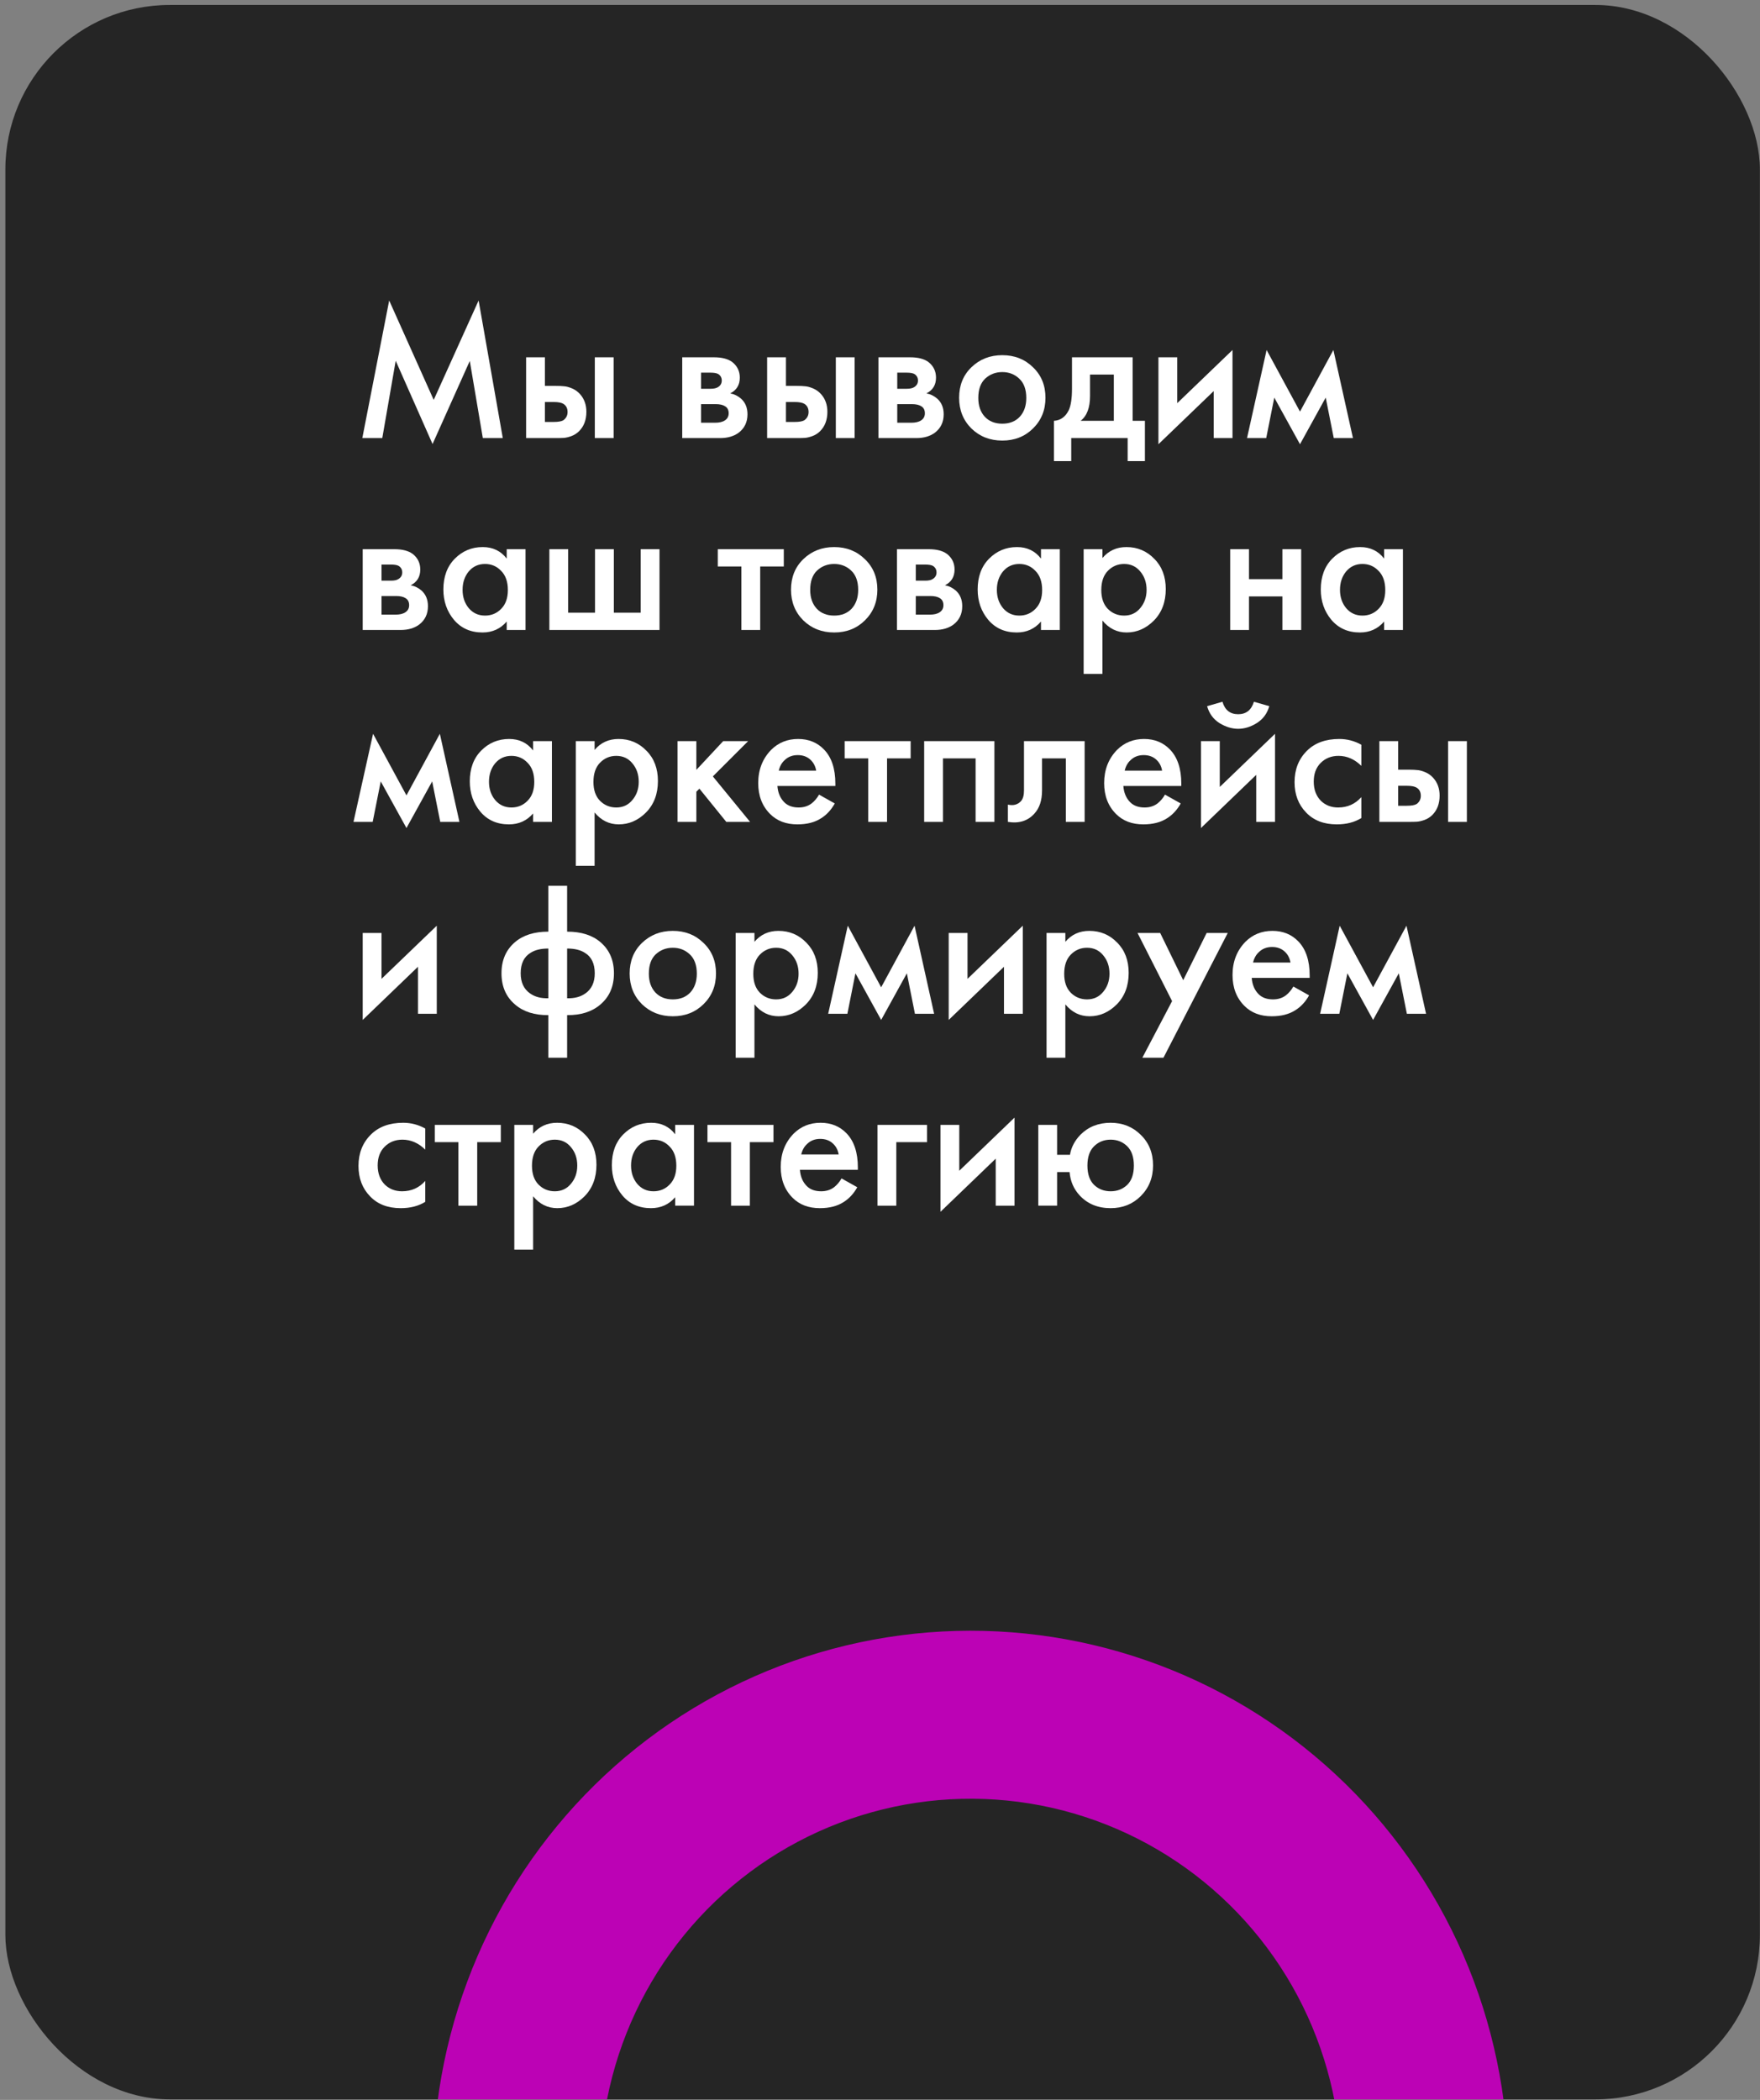 <?xml version="1.0" encoding="UTF-8"?> <svg xmlns="http://www.w3.org/2000/svg" width="321" height="383" viewBox="0 0 321 383" fill="none"><rect x="0" y="0" width="321" height="383" fill="#808080" stroke="none"/><g clip-path="url(#clip0_911_412)"><rect x="0.98" y="0.903" width="320" height="382" rx="30" fill="#252525"></rect><path d="M266.872 356.537C272.292 369.001 275.09 382.46 275.09 396.065L177.034 396.065L244.63 396.065C244.63 384.883 241.888 373.874 236.648 364.012C231.408 354.151 223.831 345.741 214.588 339.529C205.345 333.317 194.722 329.493 183.659 328.397C172.596 327.301 161.436 328.966 151.166 333.245C140.896 337.525 131.833 344.285 124.781 352.929C117.729 361.573 112.905 371.833 110.736 382.8C109.174 390.701 109.025 398.793 110.27 406.702L80.184 411.495C78.068 398.057 78.739 384.324 82.154 371.16C85.569 357.996 91.654 345.684 100.028 335C108.401 324.315 118.881 315.489 130.81 309.076C142.738 302.662 155.856 298.8 169.34 297.733C182.824 296.665 196.381 298.415 209.16 302.873C221.939 307.33 233.663 314.399 243.595 323.634C253.527 332.869 261.452 344.072 266.872 356.537Z" fill="#BC02B5"></path><path d="M192.801 210.627H195.146C195.379 209.251 196.021 208.026 197.071 206.952C198.518 205.506 200.349 204.782 202.566 204.782C204.759 204.782 206.591 205.517 208.061 206.987C209.554 208.434 210.301 210.289 210.301 212.552C210.301 214.792 209.554 216.659 208.061 218.152C206.591 219.622 204.759 220.357 202.566 220.357C200.233 220.357 198.343 219.576 196.896 218.012C195.823 216.846 195.216 215.434 195.076 213.777H192.801V219.902H189.371V205.167H192.801V210.627ZM205.576 209.052C204.759 208.259 203.756 207.862 202.566 207.862C201.376 207.862 200.373 208.259 199.556 209.052C198.739 209.846 198.331 211.024 198.331 212.587C198.331 214.151 198.739 215.329 199.556 216.122C200.373 216.892 201.376 217.277 202.566 217.277C203.756 217.277 204.759 216.892 205.576 216.122C206.393 215.329 206.801 214.151 206.801 212.587C206.801 211.024 206.393 209.846 205.576 209.052Z" fill="white"></path><path d="M171.527 205.168H174.957V213.533L185.037 203.838V219.903H181.607V211.328L171.527 221.023V205.168Z" fill="white"></path><path d="M160.043 219.903V205.168H169.073V208.318H163.473V219.903H160.043Z" fill="white"></path><path d="M153.486 214.932L156.356 216.542C155.702 217.709 154.874 218.607 153.871 219.237C152.727 219.984 151.281 220.357 149.531 220.357C147.477 220.357 145.821 219.727 144.561 218.467C143.114 217.021 142.391 215.142 142.391 212.832C142.391 210.406 143.172 208.387 144.736 206.777C146.066 205.447 147.711 204.782 149.671 204.782C151.584 204.782 153.159 205.424 154.396 206.707C155.772 208.131 156.461 210.207 156.461 212.937V213.357H145.891C145.984 214.594 146.404 215.586 147.151 216.332C147.781 216.962 148.656 217.277 149.776 217.277C150.686 217.277 151.467 217.032 152.121 216.542C152.657 216.122 153.112 215.586 153.486 214.932ZM146.136 210.557H152.961C152.821 209.741 152.471 209.076 151.911 208.562C151.304 208.002 150.534 207.722 149.601 207.722C148.621 207.722 147.816 208.037 147.186 208.667C146.672 209.134 146.322 209.764 146.136 210.557Z" fill="white"></path><path d="M141.071 208.318H136.766V219.903H133.336V208.318H129.031V205.168H141.071V208.318Z" fill="white"></path><path d="M123.144 206.882V205.167H126.574V219.902H123.144V218.362C122 219.692 120.53 220.357 118.734 220.357C116.564 220.357 114.825 219.587 113.519 218.047C112.235 216.507 111.594 214.664 111.594 212.517C111.594 210.184 112.282 208.317 113.659 206.917C115.059 205.494 116.762 204.782 118.769 204.782C120.612 204.782 122.07 205.482 123.144 206.882ZM119.189 207.862C117.975 207.862 116.984 208.317 116.214 209.227C115.467 210.137 115.094 211.257 115.094 212.587C115.094 213.894 115.467 215.002 116.214 215.912C116.984 216.822 117.975 217.277 119.189 217.277C120.355 217.277 121.335 216.869 122.129 216.052C122.945 215.236 123.354 214.092 123.354 212.622C123.354 211.106 122.945 209.939 122.129 209.122C121.335 208.282 120.355 207.862 119.189 207.862Z" fill="white"></path><path d="M97.235 218.187V227.917H93.805V205.167H97.235V206.777C98.355 205.447 99.813 204.782 101.61 204.782C103.616 204.782 105.308 205.494 106.685 206.917C108.085 208.317 108.785 210.161 108.785 212.447C108.785 214.804 108.061 216.717 106.615 218.187C105.168 219.634 103.511 220.357 101.645 220.357C99.895 220.357 98.425 219.634 97.235 218.187ZM101.19 207.862C100.023 207.862 99.031 208.282 98.215 209.122C97.421 209.939 97.025 211.106 97.025 212.622C97.025 214.092 97.421 215.236 98.215 216.052C99.031 216.869 100.023 217.277 101.19 217.277C102.403 217.277 103.383 216.822 104.13 215.912C104.9 215.002 105.285 213.894 105.285 212.587C105.285 211.257 104.9 210.137 104.13 209.227C103.383 208.317 102.403 207.862 101.19 207.862Z" fill="white"></path><path d="M91.341 208.318H87.036V219.903H83.606V208.318H79.301V205.168H91.341V208.318Z" fill="white"></path><path d="M77.563 205.832V209.682C76.326 208.469 74.938 207.862 73.398 207.862C72.091 207.862 71.006 208.294 70.143 209.157C69.303 209.997 68.883 211.129 68.883 212.552C68.883 214.022 69.326 215.201 70.213 216.087C71.053 216.881 72.091 217.277 73.328 217.277C75.031 217.277 76.443 216.647 77.563 215.387V219.202C76.326 219.972 74.833 220.357 73.083 220.357C70.726 220.357 68.859 219.634 67.483 218.187C66.083 216.741 65.383 214.897 65.383 212.657C65.383 210.347 66.129 208.446 67.623 206.952C69.07 205.506 71.041 204.782 73.538 204.782C74.961 204.782 76.303 205.132 77.563 205.832Z" fill="white"></path><path d="M240.773 184.903L244.343 168.838L250.433 180.073L256.523 168.838L260.093 184.903H256.593L255.123 177.518L250.433 186.023L245.743 177.518L244.273 184.903H240.773Z" fill="white"></path><path d="M235.892 179.932L238.762 181.542C238.109 182.709 237.28 183.607 236.277 184.237C235.134 184.984 233.687 185.357 231.937 185.357C229.884 185.357 228.227 184.727 226.967 183.467C225.52 182.021 224.797 180.142 224.797 177.832C224.797 175.406 225.579 173.387 227.142 171.777C228.472 170.447 230.117 169.782 232.077 169.782C233.99 169.782 235.565 170.424 236.802 171.707C238.179 173.131 238.867 175.207 238.867 177.937V178.357H228.297C228.39 179.594 228.81 180.586 229.557 181.332C230.187 181.962 231.062 182.277 232.182 182.277C233.092 182.277 233.874 182.032 234.527 181.542C235.064 181.122 235.519 180.586 235.892 179.932ZM228.542 175.557H235.367C235.227 174.741 234.877 174.076 234.317 173.562C233.71 173.002 232.94 172.722 232.007 172.722C231.027 172.722 230.222 173.037 229.592 173.667C229.079 174.134 228.729 174.764 228.542 175.557Z" fill="white"></path><path d="M208.348 192.918L213.773 182.593L207.473 170.168H211.603L215.803 178.778L220.073 170.168H223.923L212.198 192.918H208.348Z" fill="white"></path><path d="M194.305 183.187V192.917H190.875V170.167H194.305V171.777C195.425 170.447 196.883 169.782 198.68 169.782C200.687 169.782 202.378 170.494 203.755 171.917C205.155 173.317 205.855 175.161 205.855 177.447C205.855 179.804 205.132 181.717 203.685 183.187C202.238 184.634 200.582 185.357 198.715 185.357C196.965 185.357 195.495 184.634 194.305 183.187ZM198.26 172.862C197.093 172.862 196.102 173.282 195.285 174.122C194.492 174.939 194.095 176.106 194.095 177.622C194.095 179.092 194.492 180.236 195.285 181.052C196.102 181.869 197.093 182.277 198.26 182.277C199.473 182.277 200.453 181.822 201.2 180.912C201.97 180.002 202.355 178.894 202.355 177.587C202.355 176.257 201.97 175.137 201.2 174.227C200.453 173.317 199.473 172.862 198.26 172.862Z" fill="white"></path><path d="M173.031 170.168H176.461V178.533L186.541 168.838V184.903H183.111V176.328L173.031 186.023V170.168Z" fill="white"></path><path d="M151.051 184.903L154.621 168.838L160.711 180.073L166.801 168.838L170.371 184.903H166.871L165.401 177.518L160.711 186.023L156.021 177.518L154.551 184.903H151.051Z" fill="white"></path><path d="M137.602 183.187V192.917H134.172V170.167H137.602V171.777C138.722 170.447 140.18 169.782 141.977 169.782C143.984 169.782 145.675 170.494 147.052 171.917C148.452 173.317 149.152 175.161 149.152 177.447C149.152 179.804 148.429 181.717 146.982 183.187C145.535 184.634 143.879 185.357 142.012 185.357C140.262 185.357 138.792 184.634 137.602 183.187ZM141.557 172.862C140.39 172.862 139.399 173.282 138.582 174.122C137.789 174.939 137.392 176.106 137.392 177.622C137.392 179.092 137.789 180.236 138.582 181.052C139.399 181.869 140.39 182.277 141.557 182.277C142.77 182.277 143.75 181.822 144.497 180.912C145.267 180.002 145.652 178.894 145.652 177.587C145.652 176.257 145.267 175.137 144.497 174.227C143.75 173.317 142.77 172.862 141.557 172.862Z" fill="white"></path><path d="M117.08 171.987C118.597 170.517 120.475 169.782 122.715 169.782C124.955 169.782 126.822 170.517 128.315 171.987C129.832 173.434 130.59 175.289 130.59 177.552C130.59 179.792 129.832 181.659 128.315 183.152C126.822 184.622 124.955 185.357 122.715 185.357C120.475 185.357 118.597 184.622 117.08 183.152C115.587 181.659 114.84 179.792 114.84 177.552C114.84 175.289 115.587 173.434 117.08 171.987ZM119.53 181.017C120.323 181.857 121.385 182.277 122.715 182.277C124.045 182.277 125.107 181.857 125.9 181.017C126.693 180.154 127.09 179.011 127.09 177.587C127.09 176.024 126.658 174.846 125.795 174.052C124.955 173.259 123.928 172.862 122.715 172.862C121.502 172.862 120.463 173.259 119.6 174.052C118.76 174.846 118.34 176.024 118.34 177.587C118.34 179.011 118.737 180.154 119.53 181.017Z" fill="white"></path><path d="M100.005 192.918V185.148C97.485 185.171 95.466 184.529 93.95 183.223C92.293 181.823 91.465 179.921 91.465 177.518C91.465 175.138 92.281 173.248 93.915 171.848C95.408 170.564 97.438 169.923 100.005 169.923V161.558H103.435V169.923C106.002 169.923 108.032 170.564 109.525 171.848C111.158 173.248 111.975 175.138 111.975 177.518C111.975 179.921 111.147 181.823 109.49 183.223C107.973 184.529 105.955 185.171 103.435 185.148V192.918H100.005ZM100.005 182.068V173.003C98.651 173.003 97.578 173.259 96.785 173.773C95.572 174.496 94.965 175.744 94.965 177.518C94.965 179.174 95.537 180.399 96.68 181.193C97.567 181.823 98.675 182.114 100.005 182.068ZM103.435 173.003V182.068C104.765 182.114 105.873 181.823 106.76 181.193C107.903 180.399 108.475 179.174 108.475 177.518C108.475 175.744 107.868 174.496 106.655 173.773C105.862 173.259 104.788 173.003 103.435 173.003Z" fill="white"></path><path d="M66.152 170.168H69.582V178.533L79.662 168.838V184.903H76.232V176.328L66.152 186.023V170.168Z" fill="white"></path><path d="M251.578 149.903V135.168H255.008V140.383H256.968C257.598 140.383 258.111 140.406 258.508 140.453C258.905 140.476 259.383 140.605 259.943 140.838C260.503 141.071 260.993 141.421 261.413 141.888C262.183 142.751 262.568 143.825 262.568 145.108C262.568 146.578 262.125 147.756 261.238 148.643C260.841 149.04 260.363 149.343 259.803 149.553C259.266 149.74 258.811 149.845 258.438 149.868C258.088 149.891 257.586 149.903 256.933 149.903H251.578ZM255.008 146.963H256.583C257.423 146.963 258.018 146.858 258.368 146.648C258.881 146.275 259.138 145.773 259.138 145.143C259.138 144.49 258.893 144 258.403 143.673C258.03 143.44 257.435 143.323 256.618 143.323H255.008V146.963ZM264.108 149.903V135.168H267.538V149.903H264.108Z" fill="white"></path><path d="M248.289 135.832V139.682C247.053 138.469 245.664 137.862 244.124 137.862C242.818 137.862 241.733 138.294 240.869 139.157C240.029 139.997 239.609 141.129 239.609 142.552C239.609 144.022 240.053 145.201 240.939 146.087C241.779 146.881 242.818 147.277 244.054 147.277C245.758 147.277 247.169 146.647 248.289 145.387V149.202C247.053 149.972 245.559 150.357 243.809 150.357C241.453 150.357 239.586 149.634 238.209 148.187C236.809 146.741 236.109 144.897 236.109 142.657C236.109 140.347 236.856 138.446 238.349 136.952C239.796 135.506 241.768 134.782 244.264 134.782C245.688 134.782 247.029 135.132 248.289 135.832Z" fill="white"></path><path d="M219.039 135.167H222.469V143.532L232.549 133.837V149.902H229.119V141.327L219.039 151.022V135.167ZM220.159 128.797L222.959 127.992C223.402 129.509 224.359 130.267 225.829 130.267C227.276 130.267 228.232 129.509 228.699 127.992L231.499 128.797C231.126 130.127 230.367 131.154 229.224 131.877C228.104 132.577 226.972 132.927 225.829 132.927C224.686 132.927 223.542 132.577 222.399 131.877C221.279 131.154 220.532 130.127 220.159 128.797Z" fill="white"></path><path d="M212.478 144.932L215.348 146.542C214.694 147.709 213.866 148.607 212.863 149.237C211.719 149.984 210.273 150.357 208.523 150.357C206.469 150.357 204.813 149.727 203.553 148.467C202.106 147.021 201.383 145.142 201.383 142.832C201.383 140.406 202.164 138.387 203.728 136.777C205.058 135.447 206.703 134.782 208.663 134.782C210.576 134.782 212.151 135.424 213.388 136.707C214.764 138.131 215.453 140.207 215.453 142.937V143.357H204.883C204.976 144.594 205.396 145.586 206.143 146.332C206.773 146.962 207.648 147.277 208.768 147.277C209.678 147.277 210.459 147.032 211.113 146.542C211.649 146.122 212.104 145.586 212.478 144.932ZM205.128 140.557H211.953C211.813 139.741 211.463 139.076 210.903 138.562C210.296 138.002 209.526 137.722 208.593 137.722C207.613 137.722 206.808 138.037 206.178 138.667C205.664 139.134 205.314 139.764 205.128 140.557Z" fill="white"></path><path d="M197.824 135.168V149.903H194.394V138.318H190.054V144.163C190.054 145.983 189.588 147.395 188.654 148.398C187.464 149.728 185.854 150.23 183.824 149.903V146.753C184.828 146.986 185.633 146.765 186.239 146.088C186.589 145.668 186.764 145.026 186.764 144.163V135.168H197.824Z" fill="white"></path><path d="M168.555 135.168H181.365V149.903H177.935V138.318H171.985V149.903H168.555V135.168Z" fill="white"></path><path d="M166.091 138.318H161.786V149.903H158.356V138.318H154.051V135.168H166.091V138.318Z" fill="white"></path><path d="M149.384 144.932L152.254 146.542C151.601 147.709 150.772 148.607 149.769 149.237C148.626 149.984 147.179 150.357 145.429 150.357C143.376 150.357 141.719 149.727 140.459 148.467C139.012 147.021 138.289 145.142 138.289 142.832C138.289 140.406 139.071 138.387 140.634 136.777C141.964 135.447 143.609 134.782 145.569 134.782C147.482 134.782 149.057 135.424 150.294 136.707C151.671 138.131 152.359 140.207 152.359 142.937V143.357H141.789C141.882 144.594 142.302 145.586 143.049 146.332C143.679 146.962 144.554 147.277 145.674 147.277C146.584 147.277 147.366 147.032 148.019 146.542C148.556 146.122 149.011 145.586 149.384 144.932ZM142.034 140.557H148.859C148.719 139.741 148.369 139.076 147.809 138.562C147.202 138.002 146.432 137.722 145.499 137.722C144.519 137.722 143.714 138.037 143.084 138.667C142.571 139.134 142.221 139.764 142.034 140.557Z" fill="white"></path><path d="M123.574 135.168H127.004V140.418L131.904 135.168H136.454L130.014 141.608L136.804 149.903H132.464L127.564 143.848L127.004 144.408V149.903H123.574V135.168Z" fill="white"></path><path d="M108.446 148.187V157.917H105.016V135.167H108.446V136.777C109.566 135.447 111.024 134.782 112.821 134.782C114.827 134.782 116.519 135.494 117.896 136.917C119.296 138.317 119.996 140.161 119.996 142.447C119.996 144.804 119.272 146.717 117.826 148.187C116.379 149.634 114.722 150.357 112.856 150.357C111.106 150.357 109.636 149.634 108.446 148.187ZM112.401 137.862C111.234 137.862 110.242 138.282 109.426 139.122C108.632 139.939 108.236 141.106 108.236 142.622C108.236 144.092 108.632 145.236 109.426 146.052C110.242 146.869 111.234 147.277 112.401 147.277C113.614 147.277 114.594 146.822 115.341 145.912C116.111 145.002 116.496 143.894 116.496 142.587C116.496 141.257 116.111 140.137 115.341 139.227C114.594 138.317 113.614 137.862 112.401 137.862Z" fill="white"></path><path d="M97.234 136.882V135.167H100.664V149.902H97.234V148.362C96.09 149.692 94.62 150.357 92.824 150.357C90.654 150.357 88.915 149.587 87.609 148.047C86.325 146.507 85.684 144.664 85.684 142.517C85.684 140.184 86.372 138.317 87.749 136.917C89.149 135.494 90.852 134.782 92.859 134.782C94.702 134.782 96.16 135.482 97.234 136.882ZM93.279 137.862C92.065 137.862 91.074 138.317 90.304 139.227C89.557 140.137 89.184 141.257 89.184 142.587C89.184 143.894 89.557 145.002 90.304 145.912C91.074 146.822 92.065 147.277 93.279 147.277C94.445 147.277 95.425 146.869 96.219 146.052C97.035 145.236 97.444 144.092 97.444 142.622C97.444 141.106 97.035 139.939 96.219 139.122C95.425 138.282 94.445 137.862 93.279 137.862Z" fill="white"></path><path d="M64.473 149.903L68.043 133.838L74.133 145.073L80.223 133.838L83.793 149.903H80.293L78.823 142.518L74.133 151.023L69.443 142.518L67.973 149.903H64.473Z" fill="white"></path><path d="M252.445 101.882V100.167H255.875V114.902H252.445V113.362C251.301 114.692 249.831 115.357 248.035 115.357C245.865 115.357 244.126 114.587 242.82 113.047C241.536 111.507 240.895 109.664 240.895 107.517C240.895 105.184 241.583 103.317 242.96 101.917C244.36 100.494 246.063 99.782 248.07 99.782C249.913 99.782 251.371 100.482 252.445 101.882ZM248.49 102.862C247.276 102.862 246.285 103.317 245.515 104.227C244.768 105.137 244.395 106.257 244.395 107.587C244.395 108.894 244.768 110.002 245.515 110.912C246.285 111.822 247.276 112.277 248.49 112.277C249.656 112.277 250.636 111.869 251.43 111.052C252.246 110.236 252.655 109.092 252.655 107.622C252.655 106.106 252.246 104.939 251.43 104.122C250.636 103.282 249.656 102.862 248.49 102.862Z" fill="white"></path><path d="M224.371 114.903V100.168H227.801V105.628H233.891V100.168H237.321V114.903H233.891V108.778H227.801V114.903H224.371Z" fill="white"></path><path d="M201.071 113.187V122.917H197.641V100.167H201.071V101.777C202.191 100.447 203.649 99.782 205.446 99.782C207.452 99.782 209.144 100.494 210.521 101.917C211.921 103.317 212.621 105.161 212.621 107.447C212.621 109.804 211.897 111.717 210.451 113.187C209.004 114.634 207.347 115.357 205.481 115.357C203.731 115.357 202.261 114.634 201.071 113.187ZM205.026 102.862C203.859 102.862 202.867 103.282 202.051 104.122C201.257 104.939 200.861 106.106 200.861 107.622C200.861 109.092 201.257 110.236 202.051 111.052C202.867 111.869 203.859 112.277 205.026 112.277C206.239 112.277 207.219 111.822 207.966 110.912C208.736 110.002 209.121 108.894 209.121 107.587C209.121 106.257 208.736 105.137 207.966 104.227C207.219 103.317 206.239 102.862 205.026 102.862Z" fill="white"></path><path d="M189.862 101.882V100.167H193.293V114.902H189.862V113.362C188.719 114.692 187.249 115.357 185.452 115.357C183.282 115.357 181.544 114.587 180.237 113.047C178.954 111.507 178.312 109.664 178.312 107.517C178.312 105.184 179.001 103.317 180.378 101.917C181.778 100.494 183.481 99.782 185.487 99.782C187.331 99.782 188.789 100.482 189.862 101.882ZM185.908 102.862C184.694 102.862 183.702 103.317 182.932 104.227C182.186 105.137 181.812 106.257 181.812 107.587C181.812 108.894 182.186 110.002 182.932 110.912C183.702 111.822 184.694 112.277 185.908 112.277C187.074 112.277 188.054 111.869 188.847 111.052C189.664 110.236 190.073 109.092 190.073 107.622C190.073 106.106 189.664 104.939 188.847 104.122C188.054 103.282 187.074 102.862 185.908 102.862Z" fill="white"></path><path d="M163.598 100.168H169.373C170.843 100.168 171.963 100.46 172.733 101.043C173.643 101.766 174.098 102.711 174.098 103.878C174.098 105.208 173.514 106.165 172.348 106.748C173.094 106.888 173.759 107.215 174.343 107.728C175.113 108.428 175.498 109.373 175.498 110.563C175.498 111.986 174.961 113.106 173.888 113.923C173.001 114.576 171.869 114.903 170.493 114.903H163.598V100.168ZM167.028 105.908H168.778C169.384 105.908 169.839 105.803 170.143 105.593C170.586 105.313 170.808 104.916 170.808 104.403C170.808 103.913 170.609 103.528 170.213 103.248C169.933 103.061 169.431 102.968 168.708 102.968H167.028V105.908ZM167.028 112.103H169.583C170.353 112.103 170.948 111.963 171.368 111.683C171.834 111.38 172.068 110.948 172.068 110.388C172.068 109.781 171.846 109.35 171.403 109.093C171.006 108.836 170.434 108.708 169.688 108.708H167.028V112.103Z" fill="white"></path><path d="M146.51 101.987C148.026 100.517 149.905 99.782 152.145 99.782C154.385 99.782 156.251 100.517 157.745 101.987C159.261 103.434 160.02 105.289 160.02 107.552C160.02 109.792 159.261 111.659 157.745 113.152C156.251 114.622 154.385 115.357 152.145 115.357C149.905 115.357 148.026 114.622 146.51 113.152C145.016 111.659 144.27 109.792 144.27 107.552C144.27 105.289 145.016 103.434 146.51 101.987ZM148.96 111.017C149.753 111.857 150.815 112.277 152.145 112.277C153.475 112.277 154.536 111.857 155.33 111.017C156.123 110.154 156.52 109.011 156.52 107.587C156.52 106.024 156.088 104.846 155.225 104.052C154.385 103.259 153.358 102.862 152.145 102.862C150.931 102.862 149.893 103.259 149.03 104.052C148.19 104.846 147.77 106.024 147.77 107.587C147.77 109.011 148.166 110.154 148.96 111.017Z" fill="white"></path><path d="M142.954 103.318H138.649V114.903H135.219V103.318H130.914V100.168H142.954V103.318Z" fill="white"></path><path d="M100.195 114.903V100.168H103.625V111.753H108.525V100.168H111.955V111.753H116.855V100.168H120.285V114.903H100.195Z" fill="white"></path><path d="M92.417 101.882V100.167H95.847V114.902H92.417V113.362C91.274 114.692 89.804 115.357 88.007 115.357C85.837 115.357 84.099 114.587 82.792 113.047C81.509 111.507 80.867 109.664 80.867 107.517C80.867 105.184 81.555 103.317 82.932 101.917C84.332 100.494 86.035 99.782 88.042 99.782C89.885 99.782 91.344 100.482 92.417 101.882ZM88.462 102.862C87.249 102.862 86.257 103.317 85.487 104.227C84.74 105.137 84.367 106.257 84.367 107.587C84.367 108.894 84.74 110.002 85.487 110.912C86.257 111.822 87.249 112.277 88.462 112.277C89.629 112.277 90.609 111.869 91.402 111.052C92.219 110.236 92.627 109.092 92.627 107.622C92.627 106.106 92.219 104.939 91.402 104.122C90.609 103.282 89.629 102.862 88.462 102.862Z" fill="white"></path><path d="M66.152 100.168H71.927C73.397 100.168 74.517 100.46 75.287 101.043C76.197 101.766 76.652 102.711 76.652 103.878C76.652 105.208 76.069 106.165 74.902 106.748C75.649 106.888 76.314 107.215 76.897 107.728C77.667 108.428 78.052 109.373 78.052 110.563C78.052 111.986 77.516 113.106 76.442 113.923C75.556 114.576 74.424 114.903 73.047 114.903H66.152V100.168ZM69.582 105.908H71.332C71.939 105.908 72.394 105.803 72.697 105.593C73.141 105.313 73.362 104.916 73.362 104.403C73.362 103.913 73.164 103.528 72.767 103.248C72.487 103.061 71.986 102.968 71.262 102.968H69.582V105.908ZM69.582 112.103H72.137C72.907 112.103 73.502 111.963 73.922 111.683C74.389 111.38 74.622 110.948 74.622 110.388C74.622 109.781 74.401 109.35 73.957 109.093C73.561 108.836 72.989 108.708 72.242 108.708H69.582V112.103Z" fill="white"></path><path d="M227.441 79.903L231.011 63.838L237.101 75.073L243.191 63.838L246.761 79.903H243.261L241.791 72.518L237.101 81.023L232.411 72.518L230.941 79.903H227.441Z" fill="white"></path><path d="M211.281 65.168H214.711V73.533L224.791 63.838V79.903H221.361V71.328L211.281 81.023V65.168Z" fill="white"></path><path d="M195.517 65.168H206.577V76.753H208.817V84.103H205.667V79.903H195.377V84.103H192.227V76.753C193.417 76.683 194.315 76.041 194.922 74.828C195.318 73.965 195.517 72.67 195.517 70.943V65.168ZM203.147 76.753V68.318H198.807V72.238C198.807 74.361 198.235 75.866 197.092 76.753H203.147Z" fill="white"></path><path d="M177.17 66.987C178.686 65.517 180.565 64.782 182.805 64.782C185.045 64.782 186.911 65.517 188.405 66.987C189.921 68.434 190.68 70.289 190.68 72.552C190.68 74.792 189.921 76.659 188.405 78.152C186.911 79.622 185.045 80.357 182.805 80.357C180.565 80.357 178.686 79.622 177.17 78.152C175.676 76.659 174.93 74.792 174.93 72.552C174.93 70.289 175.676 68.434 177.17 66.987ZM179.62 76.017C180.413 76.857 181.475 77.277 182.805 77.277C184.135 77.277 185.196 76.857 185.99 76.017C186.783 75.154 187.18 74.011 187.18 72.587C187.18 71.024 186.748 69.846 185.885 69.052C185.045 68.259 184.018 67.862 182.805 67.862C181.591 67.862 180.553 68.259 179.69 69.052C178.85 69.846 178.43 71.024 178.43 72.587C178.43 74.011 178.826 75.154 179.62 76.017Z" fill="white"></path><path d="M160.215 65.168H165.99C167.46 65.168 168.58 65.46 169.35 66.043C170.26 66.766 170.715 67.711 170.715 68.878C170.715 70.208 170.132 71.165 168.965 71.748C169.712 71.888 170.377 72.215 170.96 72.728C171.73 73.428 172.115 74.373 172.115 75.563C172.115 76.986 171.578 78.106 170.505 78.923C169.618 79.576 168.487 79.903 167.11 79.903H160.215V65.168ZM163.645 70.908H165.395C166.002 70.908 166.457 70.803 166.76 70.593C167.203 70.313 167.425 69.916 167.425 69.403C167.425 68.913 167.227 68.528 166.83 68.248C166.55 68.061 166.048 67.968 165.325 67.968H163.645V70.908ZM163.645 77.103H166.2C166.97 77.103 167.565 76.963 167.985 76.683C168.452 76.38 168.685 75.948 168.685 75.388C168.685 74.781 168.463 74.35 168.02 74.093C167.623 73.836 167.052 73.708 166.305 73.708H163.645V77.103Z" fill="white"></path><path d="M139.914 79.903V65.168H143.344V70.383H145.304C145.934 70.383 146.447 70.406 146.844 70.453C147.241 70.476 147.719 70.605 148.279 70.838C148.839 71.071 149.329 71.421 149.749 71.888C150.519 72.751 150.904 73.825 150.904 75.108C150.904 76.578 150.461 77.756 149.574 78.643C149.177 79.04 148.699 79.343 148.139 79.553C147.602 79.74 147.147 79.845 146.774 79.868C146.424 79.891 145.922 79.903 145.269 79.903H139.914ZM143.344 76.963H144.919C145.759 76.963 146.354 76.858 146.704 76.648C147.217 76.275 147.474 75.773 147.474 75.143C147.474 74.49 147.229 74 146.739 73.673C146.366 73.44 145.771 73.323 144.954 73.323H143.344V76.963ZM152.444 79.903V65.168H155.874V79.903H152.444Z" fill="white"></path><path d="M124.43 65.168H130.205C131.675 65.168 132.795 65.46 133.565 66.043C134.475 66.766 134.93 67.711 134.93 68.878C134.93 70.208 134.346 71.165 133.18 71.748C133.926 71.888 134.591 72.215 135.175 72.728C135.945 73.428 136.33 74.373 136.33 75.563C136.33 76.986 135.793 78.106 134.72 78.923C133.833 79.576 132.701 79.903 131.325 79.903H124.43V65.168ZM127.86 70.908H129.61C130.216 70.908 130.671 70.803 130.975 70.593C131.418 70.313 131.64 69.916 131.64 69.403C131.64 68.913 131.441 68.528 131.045 68.248C130.765 68.061 130.263 67.968 129.54 67.968H127.86V70.908ZM127.86 77.103H130.415C131.185 77.103 131.78 76.963 132.2 76.683C132.666 76.38 132.9 75.948 132.9 75.388C132.9 74.781 132.678 74.35 132.235 74.093C131.838 73.836 131.266 73.708 130.52 73.708H127.86V77.103Z" fill="white"></path><path d="M95.957 79.903V65.168H99.387V70.383H101.347C101.977 70.383 102.49 70.406 102.887 70.453C103.284 70.476 103.762 70.605 104.322 70.838C104.882 71.071 105.372 71.421 105.792 71.888C106.562 72.751 106.947 73.825 106.947 75.108C106.947 76.578 106.504 77.756 105.617 78.643C105.22 79.04 104.742 79.343 104.182 79.553C103.645 79.74 103.19 79.845 102.817 79.868C102.467 79.891 101.965 79.903 101.312 79.903H95.957ZM99.387 76.963H100.962C101.802 76.963 102.397 76.858 102.747 76.648C103.26 76.275 103.517 75.773 103.517 75.143C103.517 74.49 103.272 74 102.782 73.673C102.409 73.44 101.814 73.323 100.997 73.323H99.387V76.963ZM108.487 79.903V65.168H111.917V79.903H108.487Z" fill="white"></path><path d="M69.722 79.903H66.082L70.982 54.808L79.102 72.938L87.292 54.808L91.702 79.903H88.062L85.682 65.833L78.892 80.988L72.172 65.798L69.722 79.903Z" fill="white"></path></g><defs><clipPath id="clip0_911_412"><rect x="0.98" y="0.903" width="320" height="382" rx="30" fill="white"></rect></clipPath></defs></svg> 